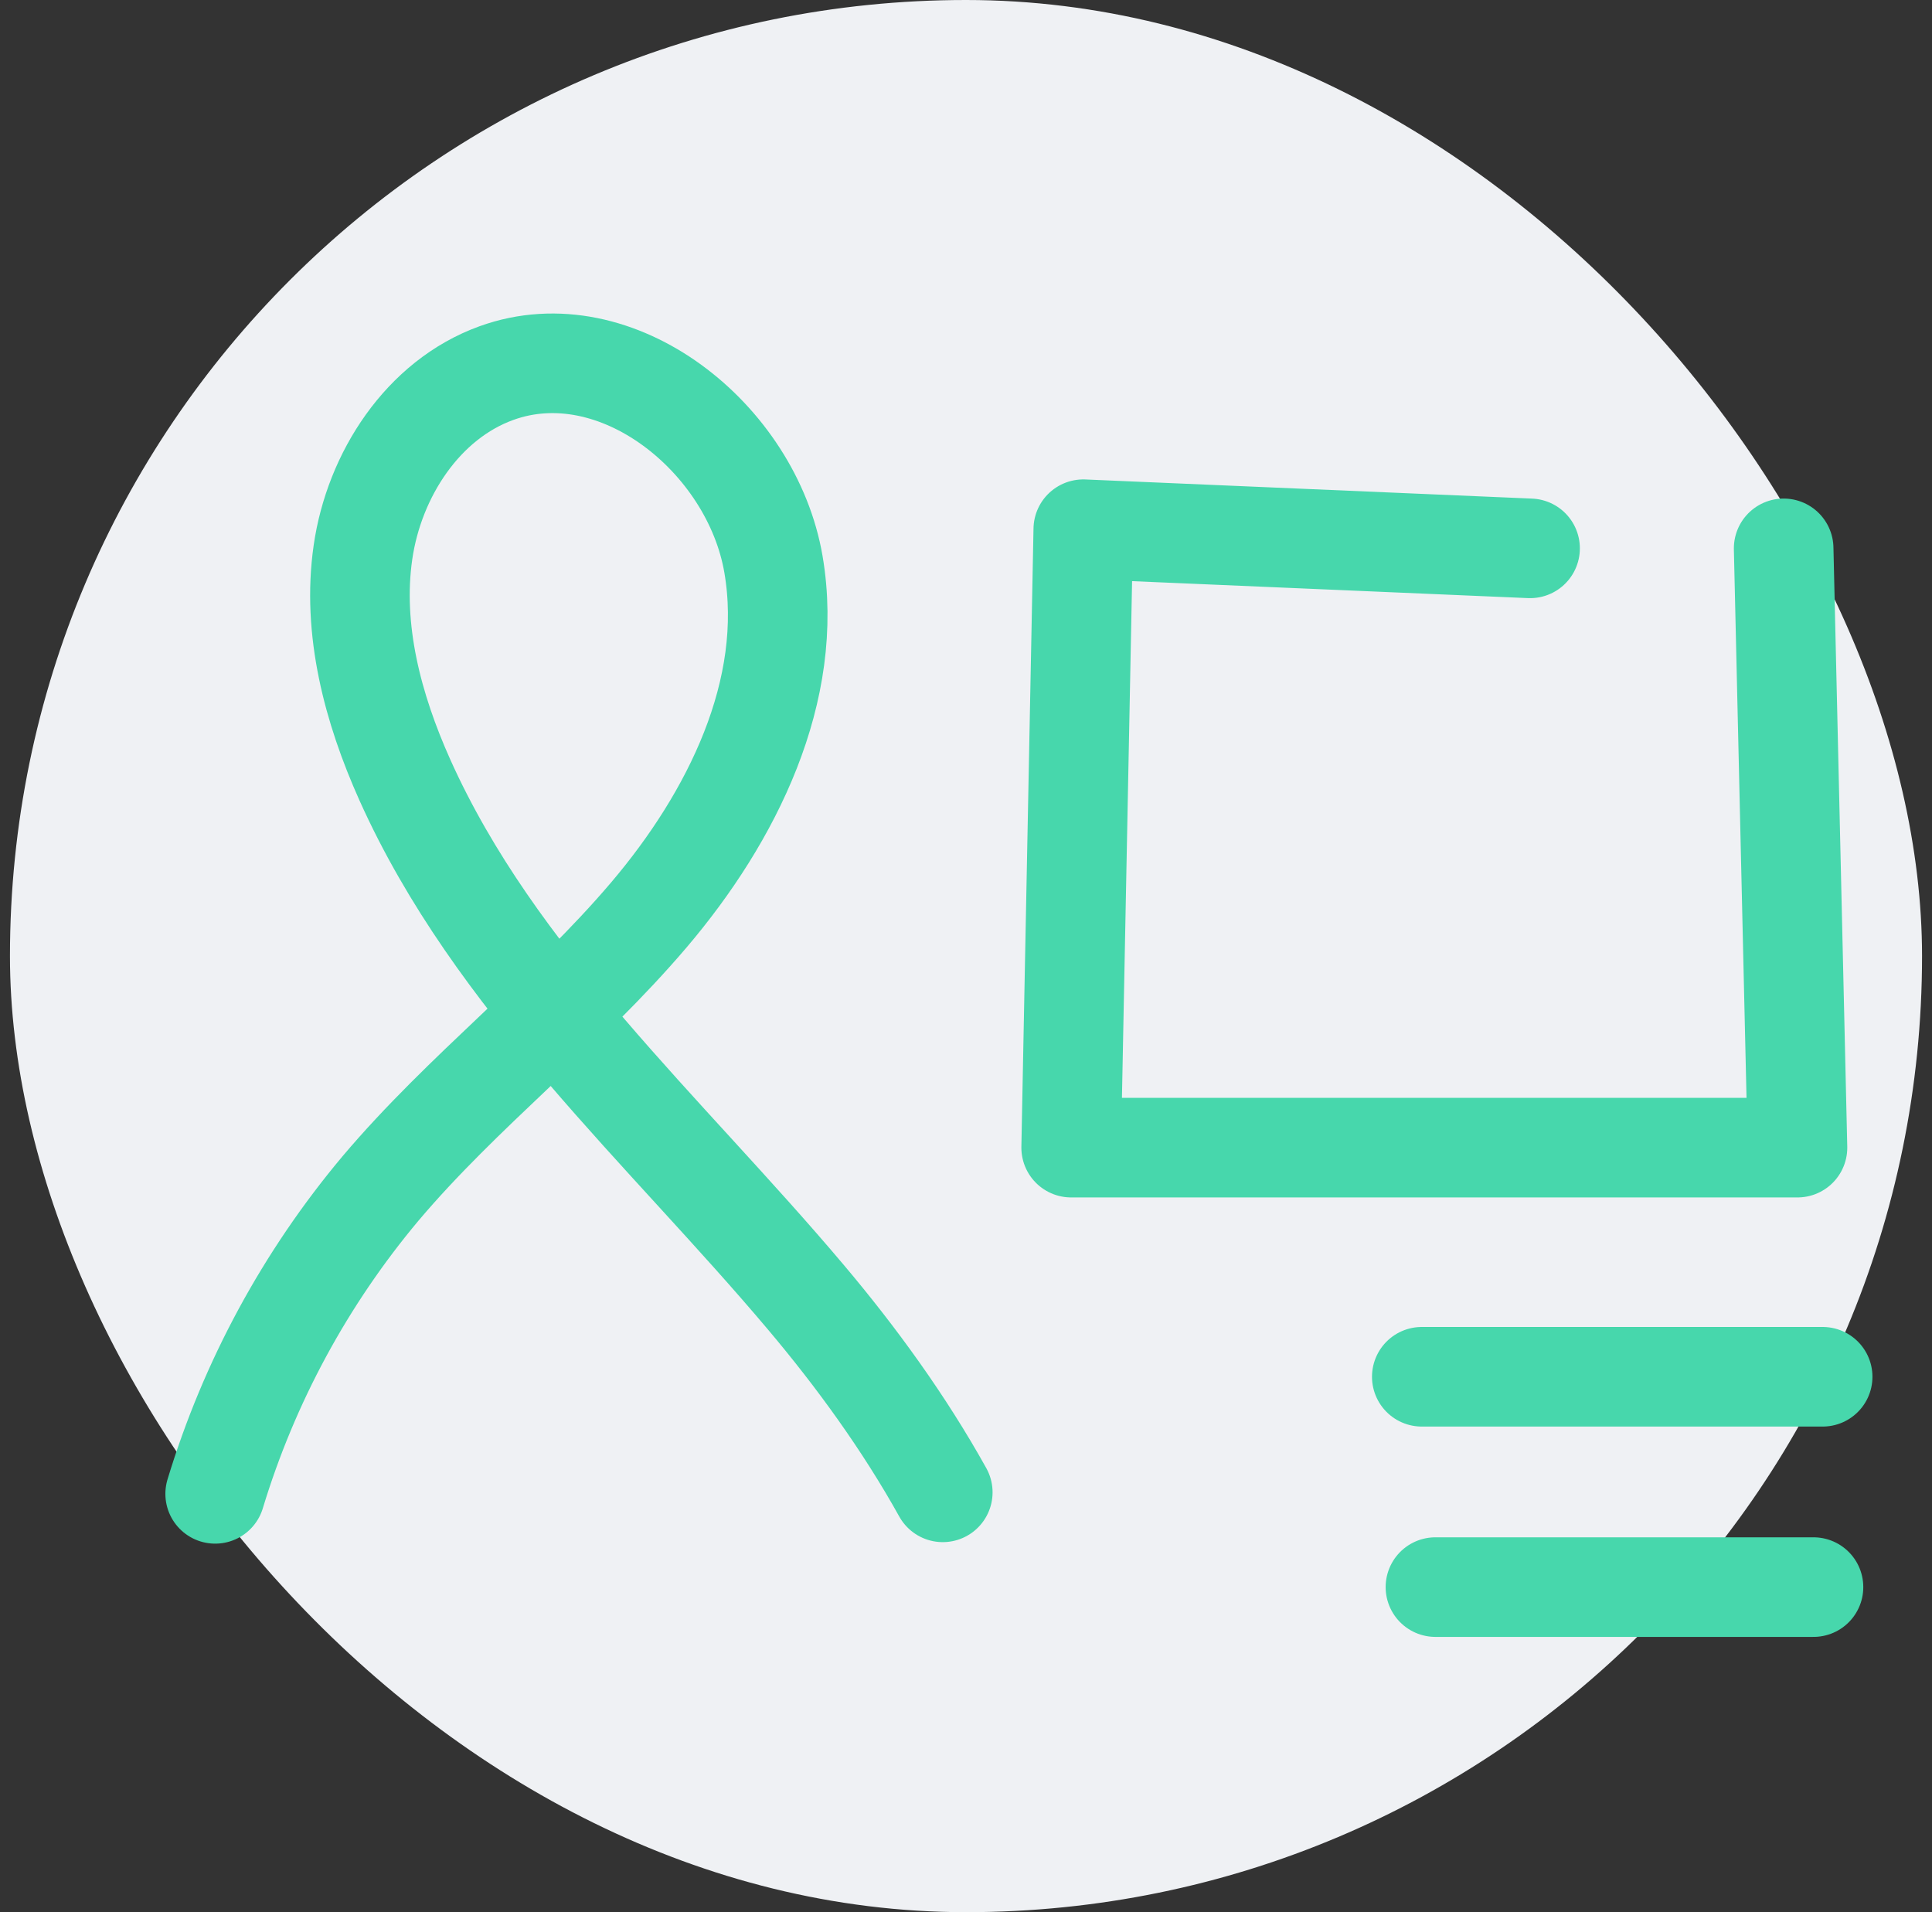 <svg width="97" height="96" viewBox="0 0 97 96" fill="none" xmlns="http://www.w3.org/2000/svg">
<rect x="0" y="0" width="97" height="96" fill="#333333" stroke="none"/>
<rect x="0.5" width="96" height="96" rx="48" fill="#EFF1F4"/>
<path d="M10.803 74.998C12.506 69.383 15.328 64.171 19.098 59.674C23.245 54.766 28.43 50.818 32.589 45.92C36.748 41.023 39.915 34.672 38.834 28.335C37.752 21.997 30.966 16.546 24.924 18.731C21.231 20.066 18.786 23.839 18.224 27.724C17.661 31.61 18.721 35.573 20.326 39.155C24.833 49.194 33.372 56.722 40.466 65.134C42.999 68.136 45.397 71.438 47.334 74.922M76.82 27.53L54.389 26.569C54.389 26.569 53.983 47.268 53.78 57.617L90.246 57.617C90.015 47.588 89.784 37.559 89.552 27.53M71.384 69.12H91.51M72.069 79.68H91.05" stroke="#47D7AC" stroke-width="5" stroke-linecap="round" stroke-linejoin="round"/>
</svg>
